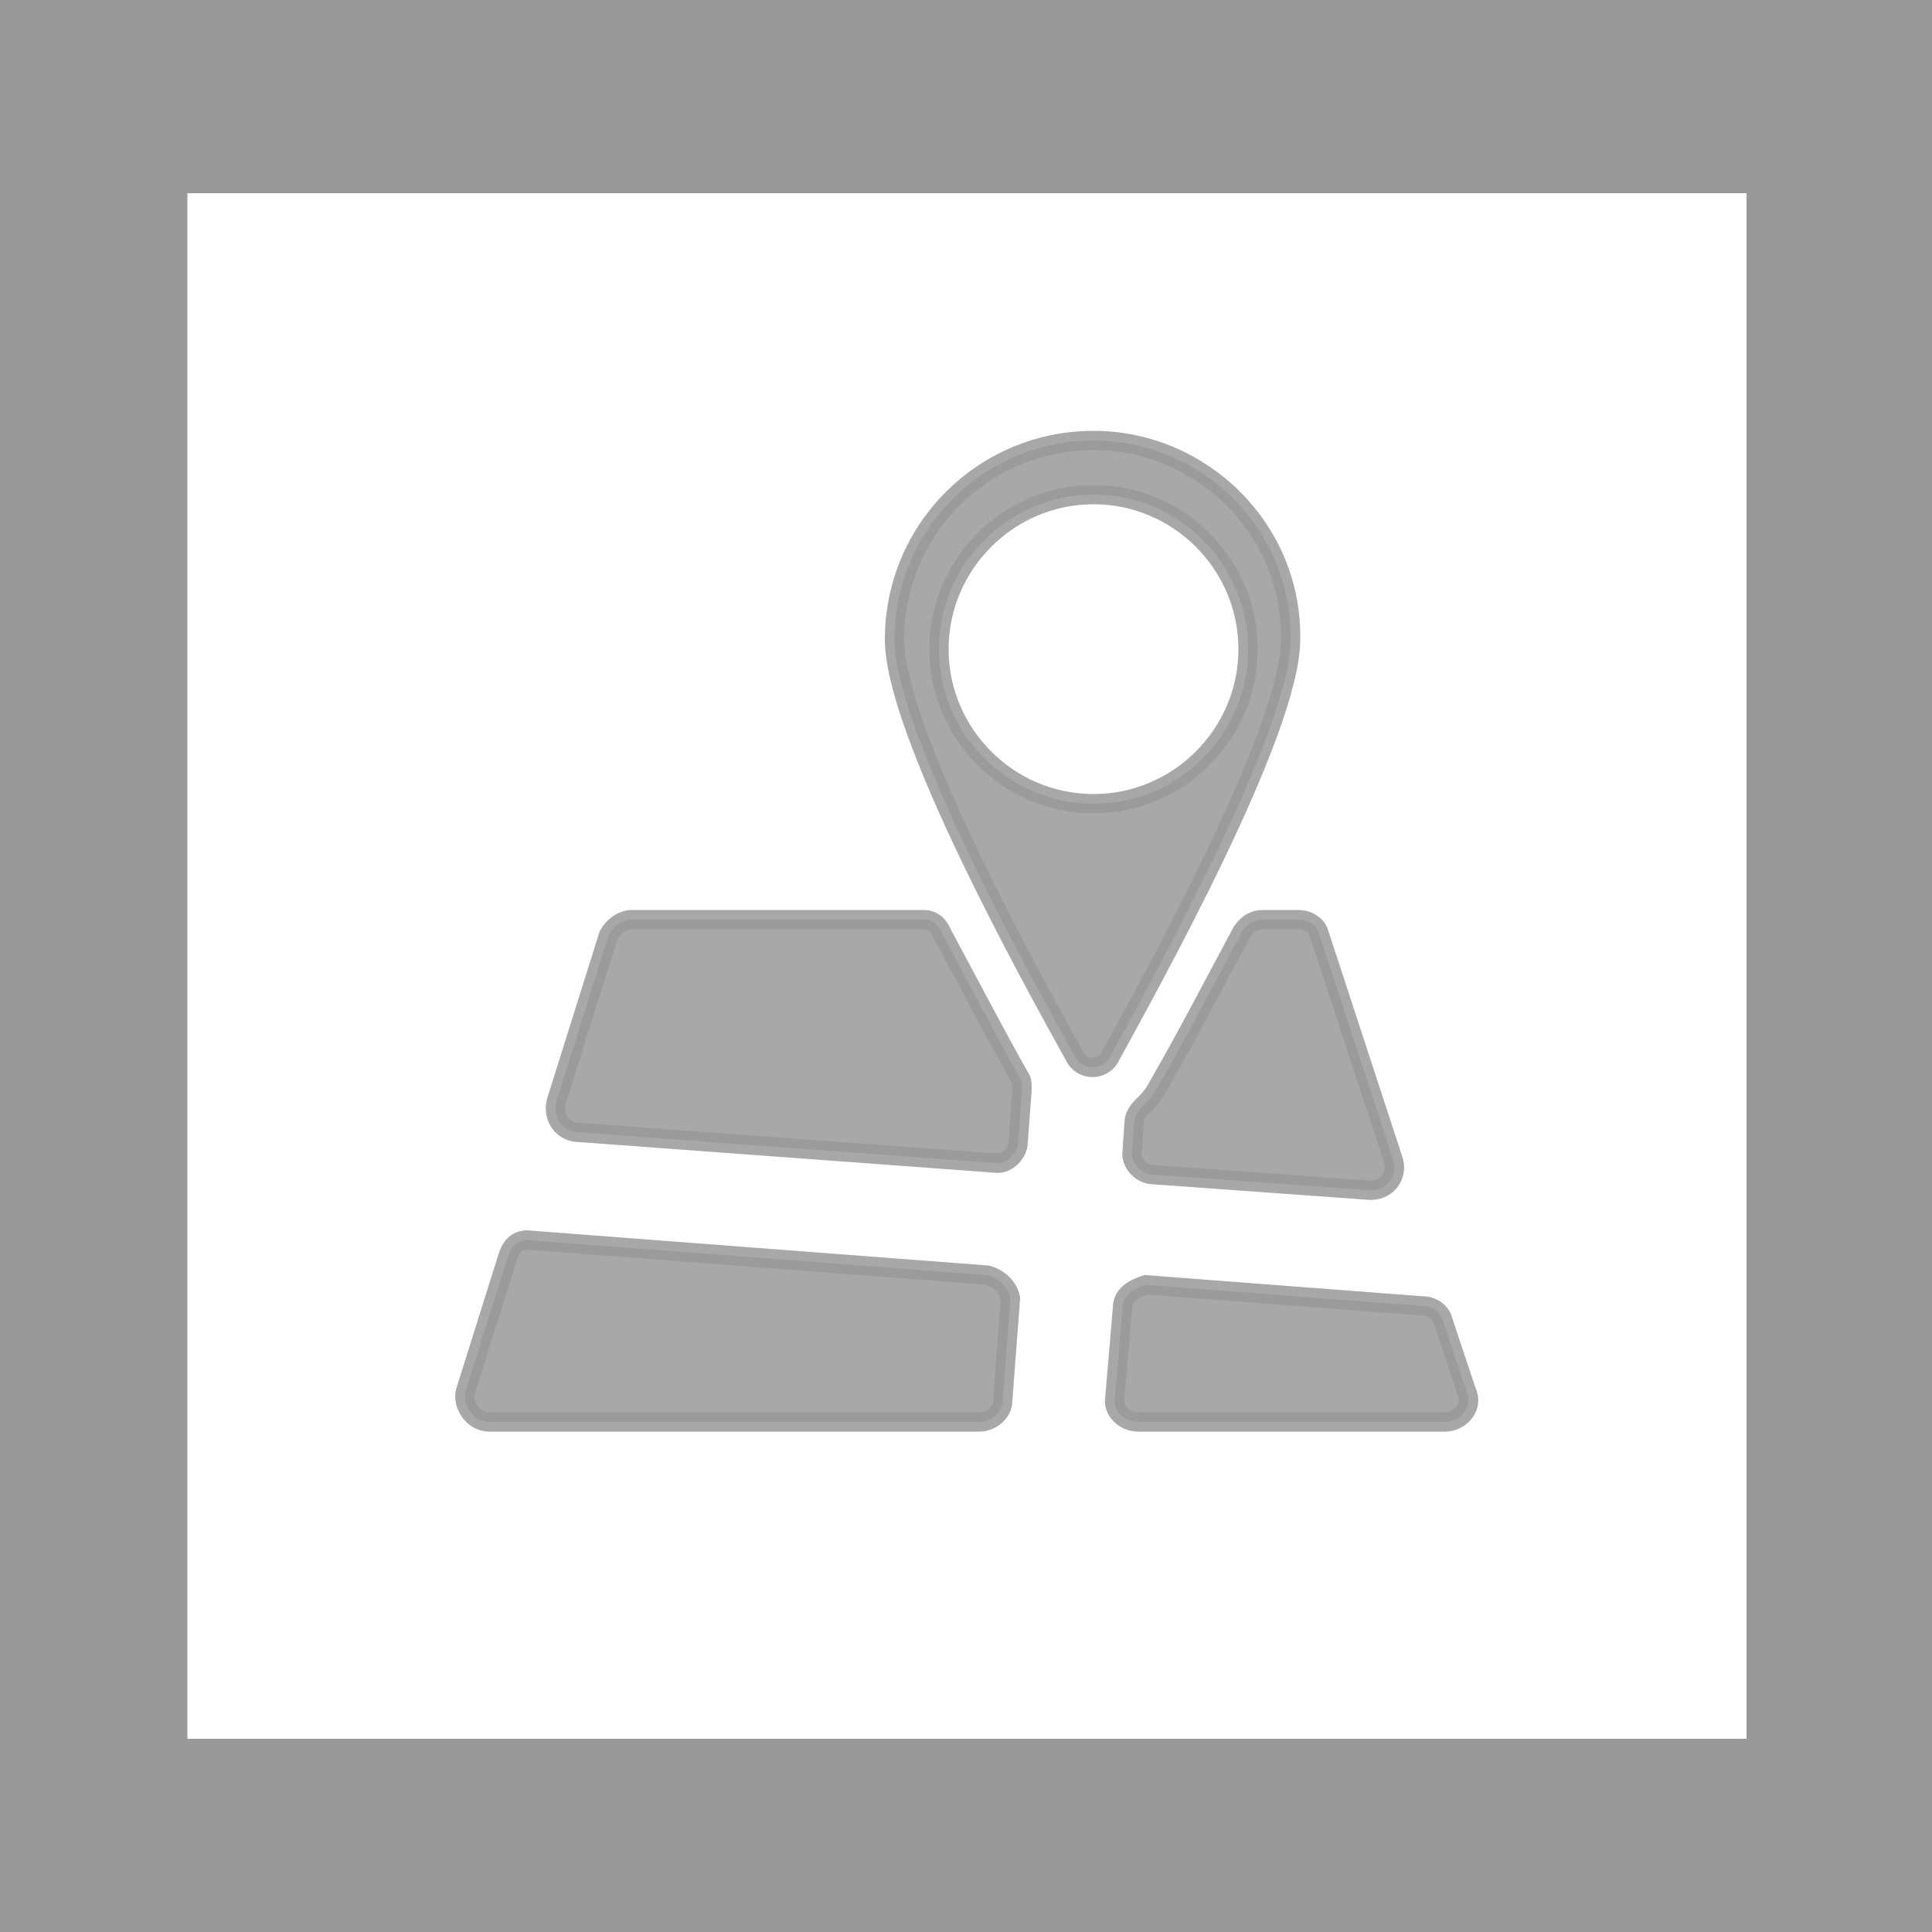 <svg xmlns="http://www.w3.org/2000/svg" viewBox="0 0 100 100"><path d="M0 0h100v100H0V0z" fill="#fff"/><path d="M100 100H0V0h100v100zM9.7 90h80.7V10H9.7" fill="#999"/><path d="M58.1 67.7l-.4 4.7c-.1.6.5 1.2 1.2 1.2h15.9c.8 0 1.5-.8 1.1-1.6l-1.2-3.6c-.1-.5-.6-.8-1-.8l-14.4-1.1c-.6.2-1.2.5-1.2 1.2zm-7-1.7l-23.6-1.8c-.6-.1-1 .2-1.2.8l-2.2 7c-.2.7.4 1.6 1.2 1.6h25.4c.6 0 1.2-.5 1.2-1.1l.4-5.3c-.1-.5-.5-1-1.2-1.2zm-3.3-18.4H32.7c-.5 0-1 .4-1.2.8L28.8 57c-.2.7.2 1.5 1 1.6l21.7 1.6c.6.1 1.2-.5 1.2-1.1l.2-2.7c0-.2 0-.5-.1-.6-1.3-2.3-2.7-5-4-7.4-.2-.5-.5-.8-1-.8zM72.1 60l-3.8-11.6c-.1-.5-.6-.8-1.1-.8h-1.8c-.5 0-.8.2-1.1.6-1.5 2.8-2.9 5.5-4.4 8.1-.2.4-.5.7-.8 1-.2.2-.4.5-.4.8l-.1 1.5c-.1.6.5 1.2 1.1 1.2l11.1.8c1 .1 1.6-.8 1.3-1.6zM56.6 22.8c-5.7 0-10.3 4.6-10.3 10.3 0 4.7 7 17.4 9.4 21.7.4.6 1.3.6 1.7 0 2.3-4.2 9.4-17 9.4-21.7.1-5.7-4.6-10.3-10.2-10.3zm0 18.8c-4.4 0-8-3.6-8-8s3.6-8 8-8 8 3.6 8 8-3.6 8-8 8z" opacity=".85" fill="#999" stroke="#999" stroke-miterlimit="10"/></svg>